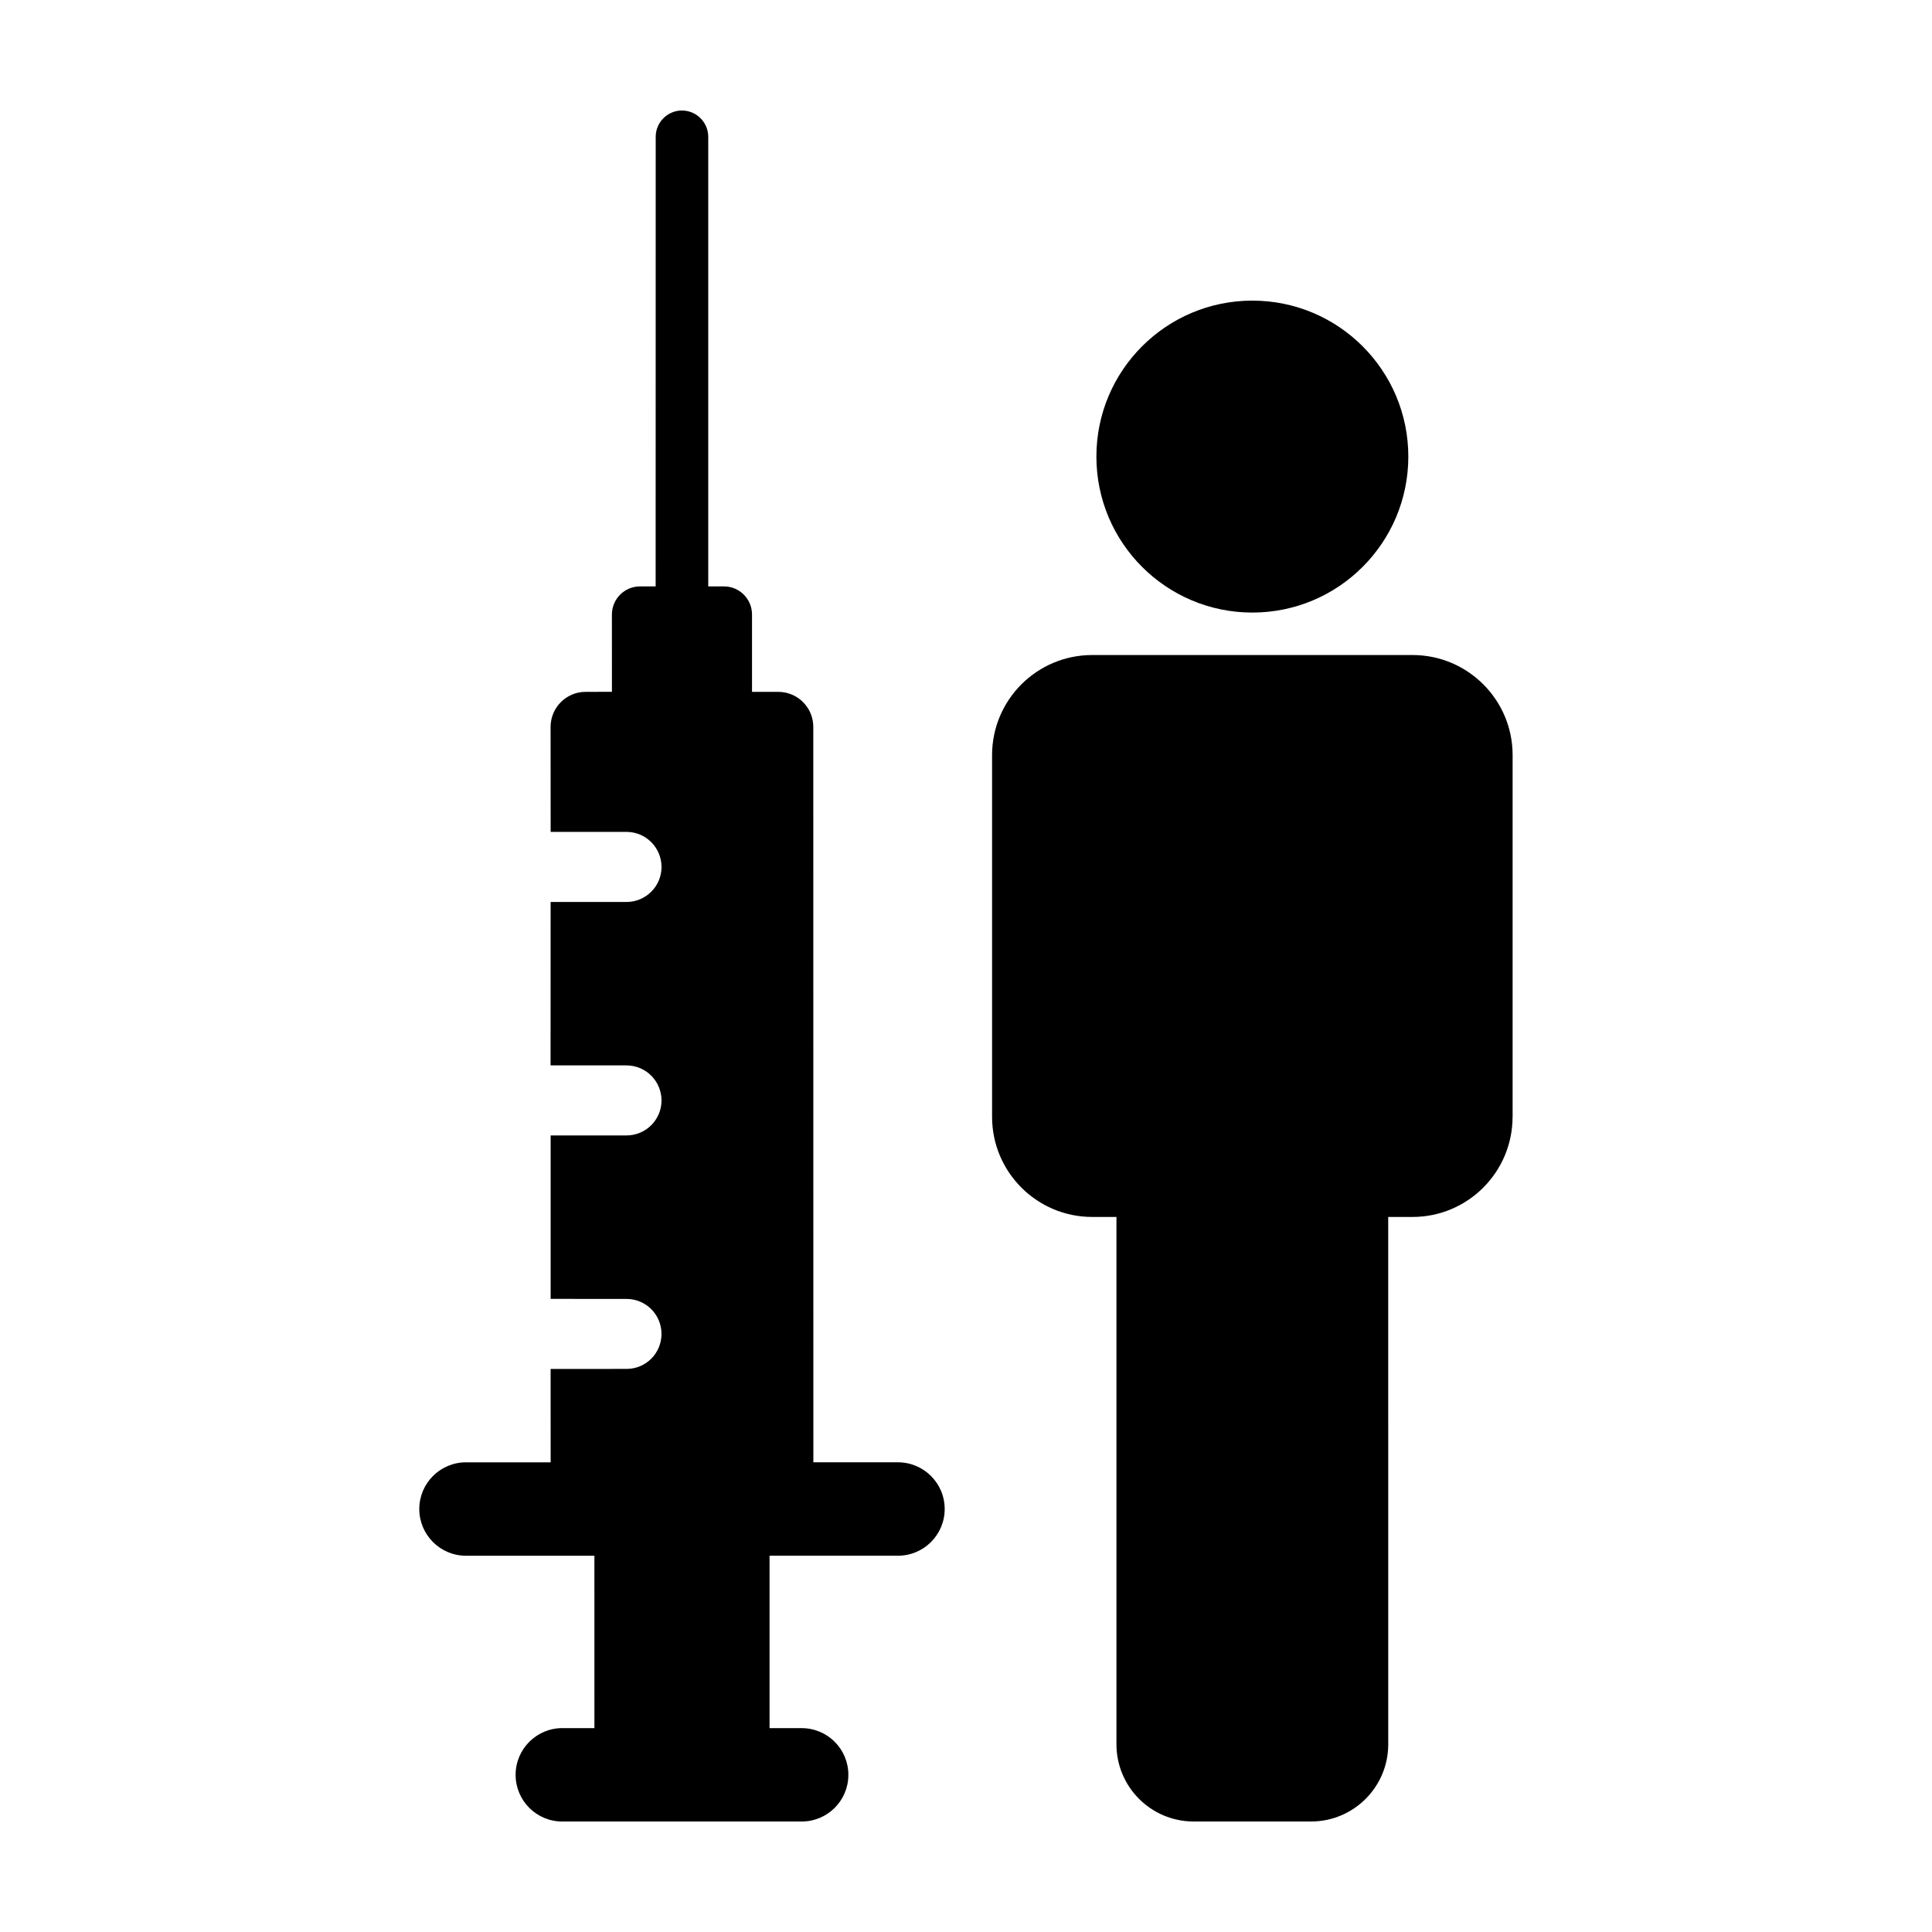 <?xml version="1.0" encoding="UTF-8"?>
<!-- Uploaded to: ICON Repo, www.svgrepo.com, Generator: ICON Repo Mixer Tools -->
<svg fill="#000000" width="800px" height="800px" version="1.1" viewBox="144 144 512 512" xmlns="http://www.w3.org/2000/svg">
 <g>
  <path d="m517.22 265c0 22.828-18.504 41.336-41.332 41.336s-41.332-18.508-41.332-41.336c0-22.824 18.504-41.332 41.332-41.332s41.332 18.508 41.332 41.332"/>
  <path d="m518.34 317.59h-84.891c-14.652 0-26.539 11.871-26.539 26.531v95.844c0 14.652 11.887 26.539 26.539 26.539h6.422v139.75c0 11.297 9.16 20.461 20.461 20.461h31.105c11.297 0 20.461-9.16 20.461-20.461l-0.004-139.75h6.434c14.652 0 26.52-11.887 26.52-26.539h0.012v-95.848c0-14.656-11.879-26.527-26.52-26.527z"/>
  <path d="m381.96 531.52h-22.41l-0.02-194.89c0-5.133-4.152-9.281-9.281-9.281h-6.957v-20.5c0-4.109-3.324-7.445-7.422-7.445h-4.18v-119.15c0-3.84-3.117-6.953-6.969-6.969-3.836 0.012-6.953 3.129-6.953 6.961l-0.016 119.16h-4.152c-4.109 0-7.43 3.324-7.438 7.445l0.004 20.484-6.961 0.016c-5.133-0.012-9.273 4.141-9.297 9.285l0.02 27.824h20.102c5.117 0 9.27 4.156 9.281 9.285 0 5.129-4.16 9.289-9.281 9.285l-20.113 0.004-0.012 43.309h20.121c5.117 0 9.27 4.152 9.281 9.281 0 5.129-4.156 9.281-9.289 9.281h-20.094v43.312l20.094 0.016c5.133-0.016 9.289 4.141 9.281 9.27 0.012 5.129-4.144 9.289-9.27 9.27l-20.113 0.016 0.012 24.754-22.434-0.012c-6.84 0.004-12.379 5.543-12.379 12.375 0 6.84 5.543 12.383 12.367 12.379h34.039l0.004 45.695-8.504-0.012c-6.828-0.004-12.383 5.559-12.379 12.375-0.004 6.84 5.535 12.391 12.379 12.375h63.422c6.848 0 12.391-5.535 12.379-12.367 0.012-6.836-5.531-12.383-12.379-12.375l-8.504 0.004v-45.699h34.031c6.828 0 12.379-5.547 12.379-12.367 0.008-6.848-5.547-12.387-12.391-12.387z"/>
 </g>
</svg>